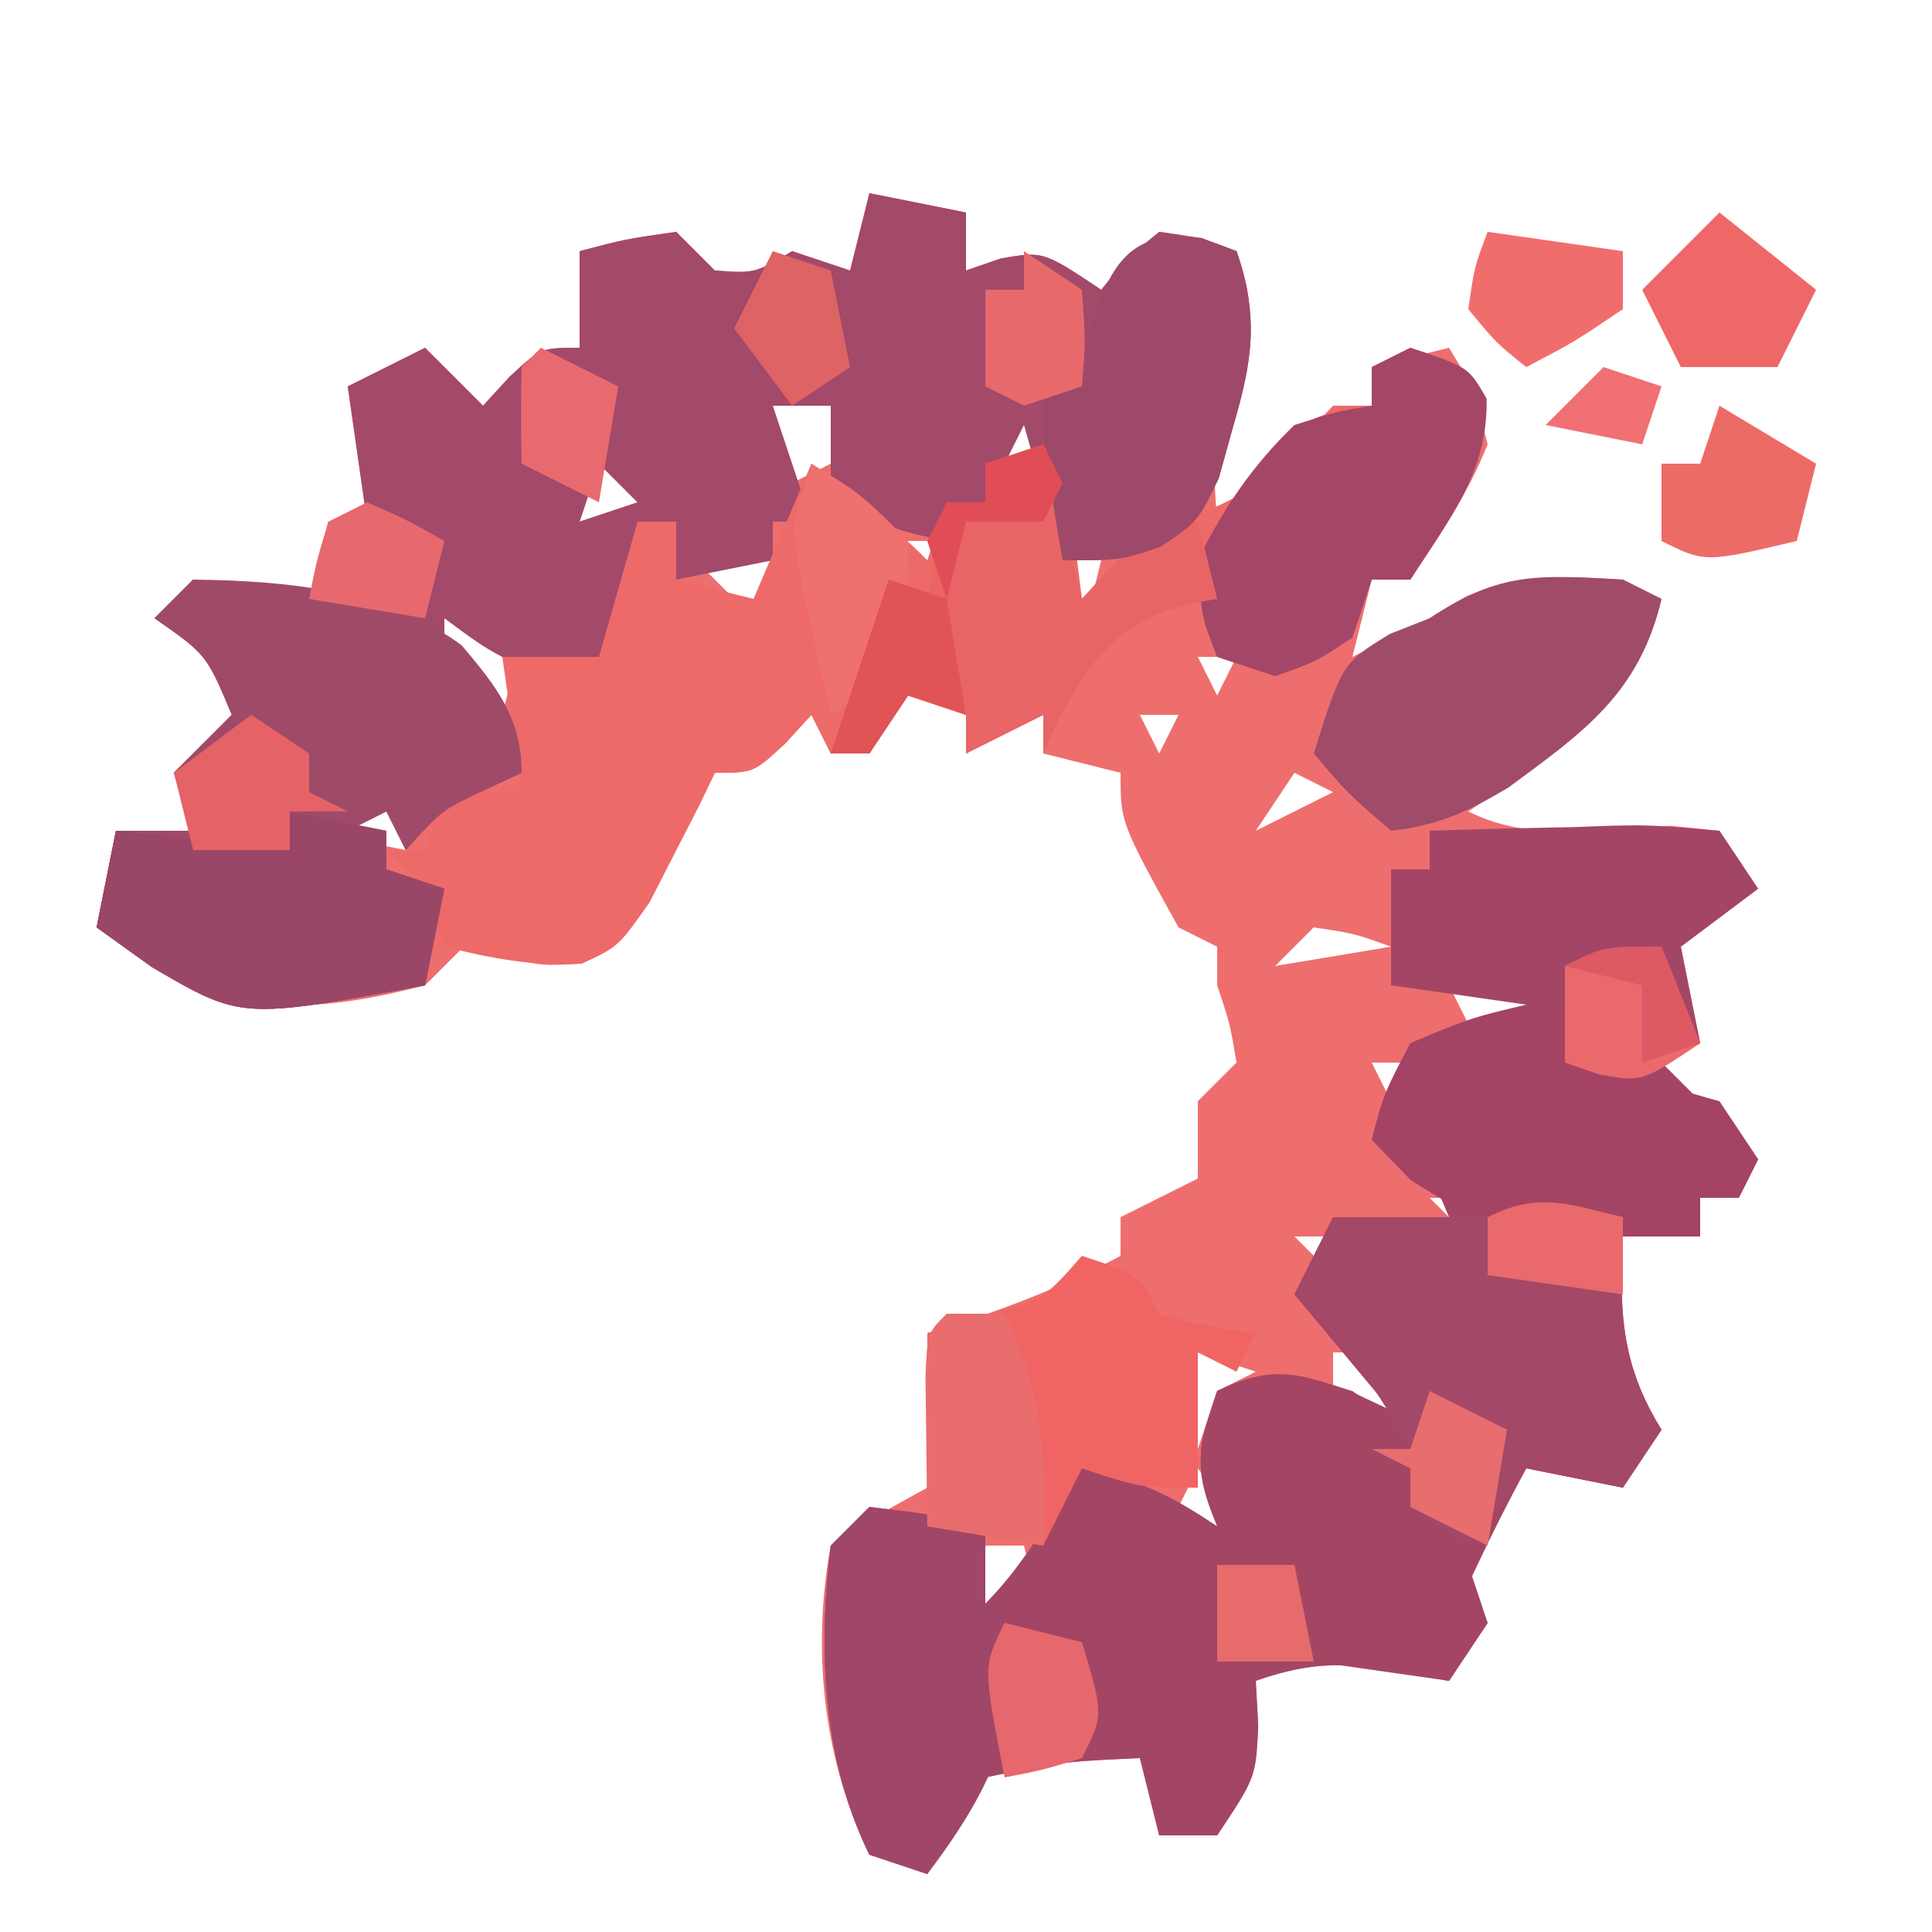 <?xml version="1.0" encoding="utf-8"?>
<svg xmlns="http://www.w3.org/2000/svg" width="100" height="100">
  <path fill="#EE6E6E" d="m45 10 5 1v3l1.813-.625C54 13 54 13 57 15l1.25-1.562L60 12c2.188.313 2.188.313 4 1 1.367 3.692.466 5.464-1 9-.168 2.709-.168 2.709 0 5l1.75-2.437C66.981 22.02 67.745 21.349 71 21v-2l4-1c1.25 2.063 1.25 2.063 2 5-1.046 2.61-2.426 4.64-4 7h-2l-1 4 1.75-.875L74 32l1.875-1.125C78.687 29.717 80.988 29.804 84 30l2 1c-1.326 5.637-5.466 7.932-10 11 3.286 1.643 6.856.904 10.469.742L89 43l2 3-4 3 1 5-2 1 5 5-1 2h-2v2h-4c-.18 3.947-.094 6.598 2 10l-2 3-5-1a101 101 0 0 0-3 6l1 2-2 3-2.75-.562c-2.933-.395-4.514-.385-7.25.562l.125 2.313C65 92 65 92 63 95h-3l-1-4c-4.066.188-4.066.188-8 1-2.065 2.407-2.065 2.407-3 5l-3-1c-2.396-4.919-2.99-10.624-2-16 2.5-1.625 2.5-1.625 5-3 .477-2.786.234-5.151 0-8l2.75-.875c2.572-.89 4.863-1.84 7.25-3.125v-2l4-2v-4l2-2c-.338-2.02-.338-2.02-1-4v-2l-2-1c-3-5.423-3-5.423-3-8l-4-1v-2l-4 2v-2l-3-1-2 3h-2l-1-2-1.375 1.5C39 40 39 40 37 40l-.812 1.688L35 44l-1.375 2.688C32 49 32 49 30.063 49.875 28 50 28 50 25.875 49.438L24 49l-2 2c-5.046 1.31-9.518 1.728-14.125-.937L5 48l1-5h4l-1-3 3-3c-1.309-3.122-1.309-3.122-4-5l2-2c3.125.375 3.125.375 6 1l1-4h2l-1-7 4-2 3 3 1.375-1.5C28 18 28 18 30 18v-5c2.375-.625 2.375-.625 5-1l2 2c2.075.15 2.075.15 4-1l3 1zm-5 11 1 4 2-1v-3zm13 0-2 3h3zm-22 3-1 3 3-1zm16 4v6l2-3-1-3zm-11 1 3 3 1-3zm19 0 1 4 1-4zm-33 2 1 4h2l1 2 1-4zm40 0 1 2Zm-22 1 1 3Zm-9 1 1 2Zm31 1 1 2 1-2zm-29 2 1 2Zm26 1 1 2 1-2zm8 3-2 3 4-2zm-49 1-2 2 5 1-1-3zm50 7-2 2 6-1c-1.892-.681-1.892-.681-4-1m7 3 1 2 5-1v-1zm-4 4 1 2 1-2zm3 7 3 3-1-3zm-7 2 2 2 1-2zm-5 6v5l1-3 2-1zm7 0v4l4-1-2-3zm-14 3 1 4Zm7 3-1 2 2 3 2-1zm-11 4v3l3 1-1-4zm11 1 1 2Z"/>
  <path fill="#A34665" d="M74 43q3.687-.118 7.375-.187l2.117-.077c2.031-.029 2.031-.029 5.508.264l2 3-4 3 1 5-2 1 5 5-1 2h-2v2h-4c-.18 3.947-.094 6.598 2 10l-2 3-5-1a101 101 0 0 0-3 6l1 2-2 3-2.75-.562c-2.933-.395-4.514-.385-7.25.562l.125 2.313C65 92 65 92 63 95h-3l-1-4c-4.066.188-4.066.188-8 1-2.065 2.407-2.065 2.407-3 5l-3-1c-2.426-4.98-2.666-10.552-2-16l2-2c3.125.375 3.125.375 6 1v4c2.025-2.025 3.43-4.619 5-7 2.962.613 4.38 1.254 7 3l-.562-1.812C62 75 62 75 63 72c2.73-1.268 3.874-1.043 6.75-.062L72 73l-5-6 2-4h6c-.959-2.33-.959-2.33-4-4 .625-2.375.625-2.375 2-5 3.125-1.312 3.125-1.312 6-2l-7-1v-6h2zM62 81l1 2Z"/>
  <path fill="#A3496A" d="m45 10 5 1v3l1.813-.625C54 13 54 13 57 15l1.25-1.562L60 12c2.188.313 2.188.313 4 1 1.177 3.443.83 5.662-.187 9.125l-.731 2.633C62 27 62 27 60.074 28.305 58 29 58 29 55 29l-2-7-2 4h-2v2c-2.867-.573-3.861-.861-6-3v-4h-3l2 6h-2v2l-5 1v-3l-2 1v5c-2.187 1.188-2.187 1.188-5 2-2.812-1.375-2.812-1.375-5-3v2l2 2c2 2 2 2 2 4l-1.875.875C22.867 41.937 22.867 41.937 21 44l-1-2-2 1h2v2l3 1-1 5c-9.514 1.761-9.514 1.761-14.125-.937L5 48l1-5h4l-1-3 3-3c-1.309-3.122-1.309-3.122-4-5l2-2c3.125.375 3.125.375 6 1l1-4h2l-1-7 4-2 3 3 1.375-1.5C28 18 28 18 30 18v-5c2.375-.625 2.375-.625 5-1l2 2c2.075.15 2.075.15 4-1l3 1zM31 24l-1 3 3-1z"/>
  <path fill="#ED6A69" d="M73 18c3 1 3 1 3.938 2.625.1 3.82-1.916 6.188-3.938 9.375h-2l-1 3c-1.875 1.25-1.875 1.25-4 2l-3-1v-3c-3.282.566-4.892 1.413-7 4-1.176 2.1-1.176 2.1-2 4v-2l-4 2v-2l-3-1-2 3h-2l-1-2-1.375 1.5C39 40 39 40 37 40l-.812 1.688L35 44l-1.375 2.688C32 49 32 49 30.125 49.875c-2.53.149-4.674-.262-7.125-.875l-1-3-2-2h2l1-3h4l-1-7h5l2-7h2v3l4 1 3-7c4.875 3.875 4.875 3.875 6 5l1-3h2v-2l4-1 1 8 1.75-1.937C60 27 60 27 61.938 26.563c3.176-.867 4.807-3.25 7.062-5.563h2v-2zM40 32l1 3Zm-7 4 1 2Z"/>
  <path fill="#A04A6A" d="M10 30c4.766.056 9.992.516 13.902 3.406C25.69 35.521 27 37.161 27 40l-1.875.875C22.867 41.937 22.867 41.937 21 44l-1-2-2 1h2v2l3 1-1 5c-9.514 1.761-9.514 1.761-14.125-.937L5 48l1-5h4l-1-3 3-3c-1.309-3.122-1.309-3.122-4-5z"/>
  <path fill="#A44867" d="m84 63-.125 3.25c.114 3.407.338 4.957 2.125 7.75l-2 3-5-1-3 4-3-2v-2l-2-1h2c-1.736-3.058-3.385-5.634-6-8l2-4h8c2.667-1.333 4.167-.671 7 0"/>
  <path fill="#F06564" d="M56 65c3 1 3 1 4 3 2.527.656 2.527.656 5 1l-1 2-2-1v7c-3 0-3 0-6-1l-2 4-6-1V69l2.875-.875c3.177-.893 3.177-.893 5.125-3.125"/>
  <path fill="#A44364" d="m81 52 1 3q3.496 1.017 7 2l2 3-1 2h-2v2h-4v-2l-3.687.75c-3.57.476-4.098.389-7.313-1.687L71 59c.625-2.375.625-2.375 2-5 2.77-1.212 4.97-2 8-2"/>
  <path fill="#A54564" d="M70 72c3.113 2.223 3.33 4.364 4 8l2 1 1 3-2 3-7-1-.25-2.375L67 81a90 90 0 0 0-4-2c-1.238-2.953-1.042-3.874 0-7 2.734-1.367 4.107-.847 7 0"/>
  <path fill="#A04B6A" d="m84 30 2 1c-1.157 4.915-4.059 6.91-7.93 9.766C75.976 42.014 74.424 42.734 72 43c-2.25-1.937-2.25-1.937-4-4 1.478-4.68 1.478-4.68 3.938-6.187L74 32c3.669-2.446 5.672-2.236 10-2"/>
  <path fill="#A44668" d="M73 18c3 1 3 1 3.938 2.625.1 3.82-1.916 6.188-3.938 9.375h-2l-1 3c-1.875 1.25-1.875 1.25-4 2l-3-1c-.812-2.062-.812-2.062-1-5 1.3-2.66 2.859-4.952 5-7 2.176-.703 2.176-.703 4-1v-2z"/>
  <path fill="#A04769" d="M45 78c3.125.375 3.125.375 6 1v4l2 1c-.45 5.625-1.684 8.615-5 13l-3-1c-2.426-4.98-2.666-10.552-2-16z"/>
  <path fill="#9A4666" d="m15 42 5 1v2l3 1-1 5c-9.514 1.761-9.514 1.761-14.125-.937L5 48l1-5 9 1z"/>
  <path fill="#E96565" d="m54 23 2 8 1.875-2C60 27 60 27 62 27l1 4-1.812.313c-3.376 1.06-4.714 2.814-6.376 5.875L54 39v-2l-4 2v-2l-3-1-2 3h-2l3-9 2 1 1-5h2v-2z"/>
  <path fill="#9E4969" d="M62.188 12.313 64 13c1.177 3.443.83 5.662-.187 9.125l-.731 2.633C62 27 62 27 60.074 28.305 58 29 58 29 55 29c-.544-3.058-1-5.888-1-9h2l.313-2.312c.907-3.547 1.895-5.944 5.874-5.375"/>
  <path fill="#E96D6D" d="M49 68h3c1.998 4.12 2.178 7.452 2 12l-6-1a758 758 0 0 1-.062-4.937l-.036-2.778C48 69 48 69 49 68"/>
  <path fill="#EE6867" d="m89 11 5 4-2 4h-5l-2-4z"/>
  <path fill="#ED6B67" d="m89 21 5 3-1 4c-4.75 1.125-4.75 1.125-7 0v-4h2z"/>
  <path fill="#EE706F" d="M42 24c2.563 1.563 2.563 1.563 5 4 0 3.625 0 3.625-1 7l-3 2a470 470 0 0 1-1.062-4.812l-.598-2.708C41 27 41 27 42 24"/>
  <path fill="#F16D6C" d="m77 12 7 1v3c-2.5 1.688-2.5 1.688-5 3-1.562-1.25-1.562-1.25-3-3 .313-2.187.313-2.187 1-4"/>
  <path fill="#EA696C" d="m86 49 2 5c-3 2-3 2-5.187 1.625L81 55v-5c2-1 2-1 5-1"/>
  <path fill="#E56267" d="m13 37 3 2v2l2 1h-3v2h-5l-1-4z"/>
  <path fill="#E7686C" d="m52 84 4 1c1.125 3.75 1.125 3.75 0 6-2.062.625-2.062.625-4 1-1.125-5.75-1.125-5.75 0-8"/>
  <path fill="#E76D6F" d="m74 72 4 2-1 6-4-2v-2l-2-1h2z"/>
  <path fill="#E7696D" d="M19 26c2.125.938 2.125.938 4 2l-1 4-6-1c.375-1.937.375-1.937 1-4z"/>
  <path fill="#E9696D" d="M84 63v4l-7-1v-3c2.667-1.333 4.167-.671 7 0"/>
  <path fill="#E96A6E" d="m28 18 4 2-1 6-4-2a100 100 0 0 1 0-5z"/>
  <path fill="#DE6365" d="m40 13 3 1 1 5-3 2-3-4z"/>
  <path fill="#E8696C" d="m53 13 3 2c.188 2.625.188 2.625 0 5l-3 1-2-1v-5h2z"/>
  <path fill="#E86B6C" d="M63 81h4l1 5h-5z"/>
  <path fill="#E15455" d="m46 30 3 1 1 6-3-1-2 3h-2z"/>
  <path fill="#E04D57" d="m54 23 1 2-1 2h-4l-1 4-1-3 1-2h2v-2z"/>
  <path fill="#DE5963" d="m86 49 2 5-3 1v-4l-4-1c2-1 2-1 5-1"/>
  <path fill="#F07074" d="m83 19 3 1-1 3-5-1z"/>
</svg>